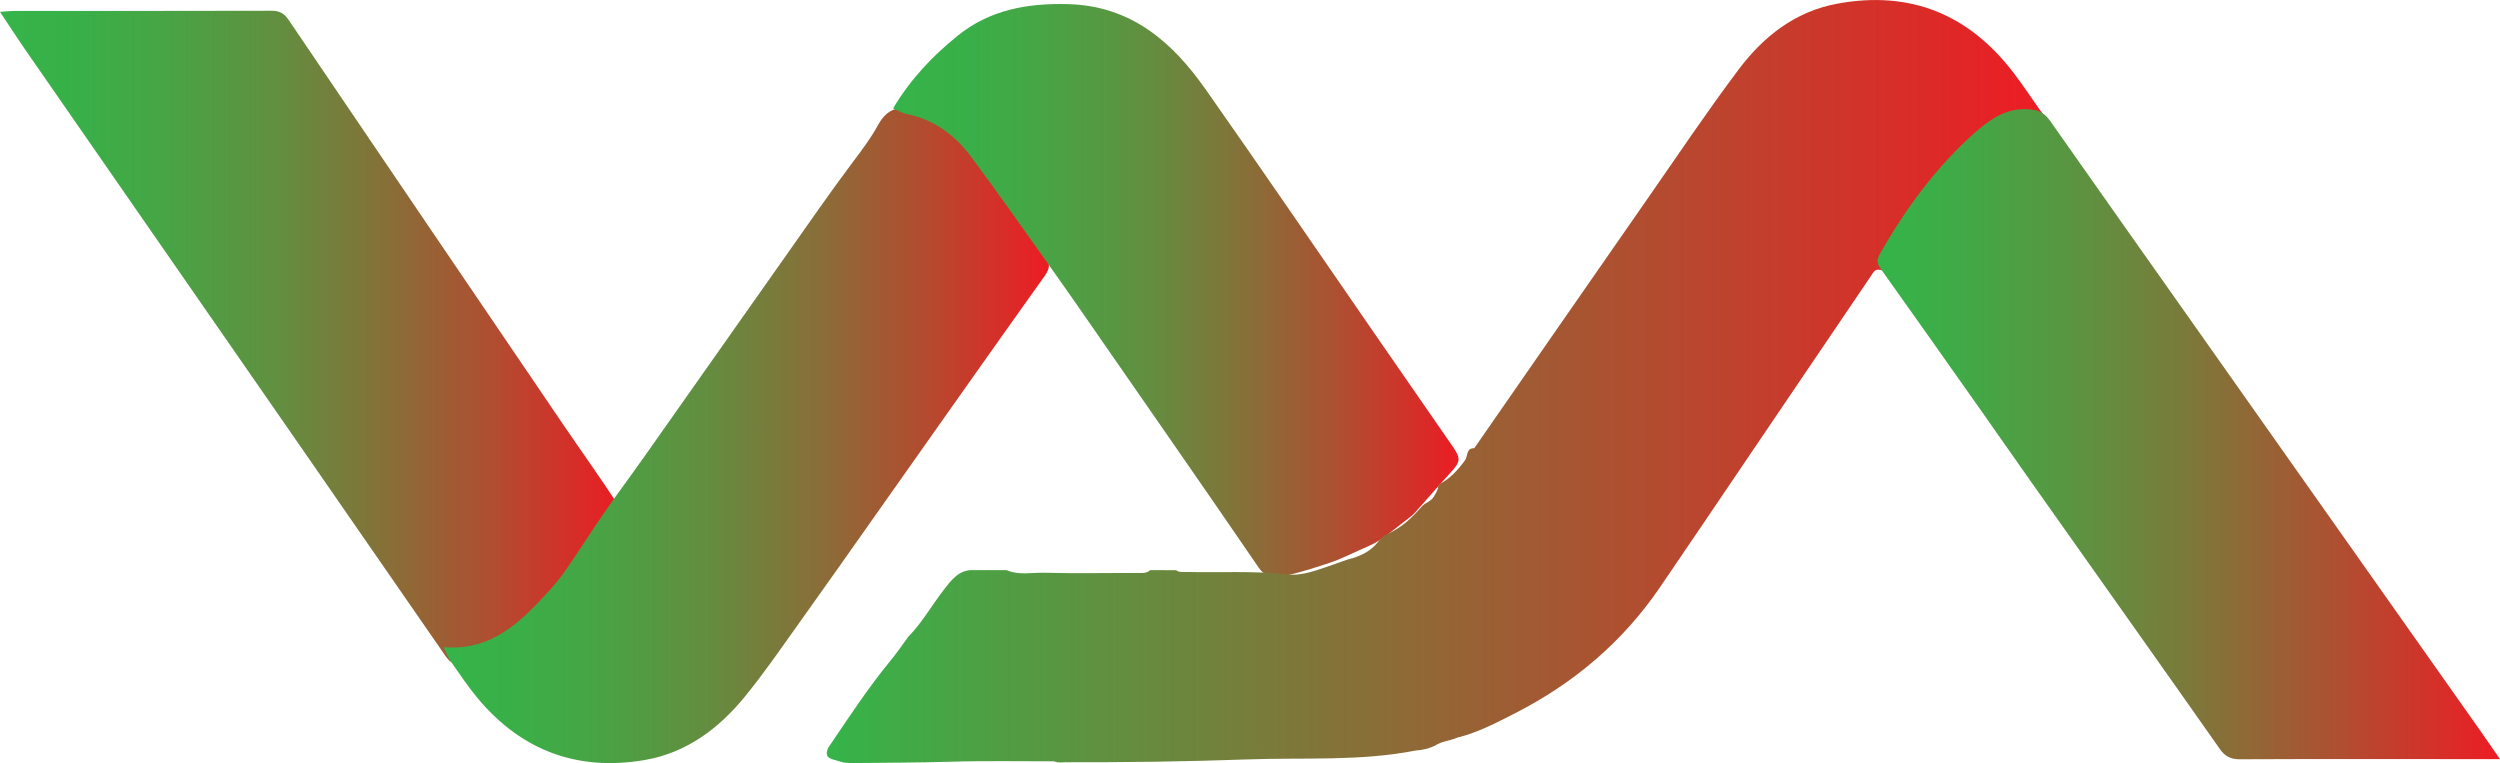 <?xml version="1.0" encoding="UTF-8"?>
<svg xmlns="http://www.w3.org/2000/svg" xmlns:xlink="http://www.w3.org/1999/xlink" id="Layer_1" viewBox="0 0 809 246.92">
  <defs>
    <linearGradient id="linear-gradient" x1="0" y1="108.91" x2="200.33" y2="108.91" gradientUnits="userSpaceOnUse">
      <stop offset="0" stop-color="#35b449"></stop>
      <stop offset=".13" stop-color="#39af48"></stop>
      <stop offset=".27" stop-color="#48a445"></stop>
      <stop offset=".44" stop-color="#609040"></stop>
      <stop offset=".6" stop-color="#817439"></stop>
      <stop offset=".78" stop-color="#ac5131"></stop>
      <stop offset=".96" stop-color="#df2626"></stop>
      <stop offset="1" stop-color="#ed1c24"></stop>
    </linearGradient>
    <linearGradient id="linear-gradient-2" x1="143.57" y1="140.94" x2="339.45" y2="140.94" gradientUnits="userSpaceOnUse">
      <stop offset="0" stop-color="#35b449"></stop>
      <stop offset=".12" stop-color="#3aaf47"></stop>
      <stop offset=".27" stop-color="#4aa244"></stop>
      <stop offset=".44" stop-color="#648c3f"></stop>
      <stop offset=".62" stop-color="#896e38"></stop>
      <stop offset=".81" stop-color="#b7482e"></stop>
      <stop offset="1" stop-color="#ed1c24"></stop>
    </linearGradient>
    <linearGradient id="linear-gradient-3" x1="289" y1="94.03" x2="471.98" y2="94.03" xlink:href="#linear-gradient"></linearGradient>
    <linearGradient id="linear-gradient-4" x1="267.56" y1="123.46" x2="661.53" y2="123.46" gradientUnits="userSpaceOnUse">
      <stop offset="0" stop-color="#35b449"></stop>
      <stop offset=".38" stop-color="#7d783a"></stop>
      <stop offset="1" stop-color="#ed1c24"></stop>
    </linearGradient>
    <linearGradient id="linear-gradient-5" x1="607.59" y1="140.5" x2="809" y2="140.5" gradientUnits="userSpaceOnUse">
      <stop offset="0" stop-color="#35b449"></stop>
      <stop offset=".11" stop-color="#3dac47"></stop>
      <stop offset=".28" stop-color="#559942"></stop>
      <stop offset=".5" stop-color="#7c793a"></stop>
      <stop offset=".75" stop-color="#b14d30"></stop>
      <stop offset="1" stop-color="#ed1c24"></stop>
    </linearGradient>
  </defs>
  <path d="M0,3.83c2.03-.14,3.25-.29,4.47-.29,27.81-.01,55.63,.02,83.44-.06,2.54,0,4.06,.85,5.46,2.92,29.58,43.68,59.22,87.33,88.87,130.96,5.86,8.62,11.95,17.09,17.63,25.83,.79,1.21,.52,4.09-.42,5.28-8.84,11.28-17.63,22.63-27.1,33.38-3.95,4.49-8.33,9.29-14.59,10.9-3.67,.94-7.51,1.35-11.3,1.59-.83,.05-1.93-1.54-2.64-2.56-15.51-22.35-30.95-44.75-46.45-67.1C67.64,101.79,37.87,58.92,8.13,16.03,5.49,12.22,2.99,8.32,0,3.83Z" style="fill:url(#linear-gradient);"></path>
  <path d="M143.57,209.44c15.65,1.25,24.95-8.27,34.01-18.15,2.05-2.24,3.98-4.63,5.71-7.13,4.05-5.88,7.86-11.93,11.92-17.8,4.32-6.24,8.87-12.32,13.24-18.52,15.34-21.75,30.64-43.53,45.99-65.27,7.17-10.15,14.22-20.39,21.69-30.33,2.85-3.8,5.68-7.51,7.96-11.71,3.63-6.71,8.6-6.45,14.67-3.85,7.99,3.43,13.86,9.6,18.86,16.42,7.13,9.71,13.77,19.79,20.66,29.68,1.56,2.25,1.58,3.98-.17,6.44-18.63,26.13-37.09,52.39-55.6,78.61-7.77,11-15.5,22.03-23.34,32.98-5.94,8.29-11.69,16.74-18.13,24.62-8.43,10.31-18.88,18.17-32.3,20.49-21.65,3.75-39.84-2.9-54.02-19.8-3.23-3.85-6.03-8.08-8.93-12.2-.84-1.19-1.32-2.64-2.21-4.47Z" style="fill:url(#linear-gradient-2);"></path>
  <path d="M289,35.08c5.68-9.52,12.71-16.88,20.77-23.42,10.55-8.55,22.74-10.67,35.91-10.32,20.31,.55,33.64,12.18,44.45,27.56,18.26,25.97,36.15,52.21,54.19,78.33,8.52,12.34,17.04,24.68,25.6,37,2.92,4.2,2.8,5.12-.74,8.96-3.85,4.17-7.51,8.51-11.32,12.72-.93,1.02-2.1,1.83-3.21,2.68-2.77,2.14-5.46,4.4-8.37,6.31-2.03,1.33-4.37,2.22-6.61,3.23-2.98,1.34-5.91,2.82-9,3.86-4.99,1.67-10.02,3.3-15.15,4.43-3,.66-5.9,.63-8.24-2.79-18.36-26.83-36.95-53.49-55.47-80.21-3.33-4.8-6.66-9.61-10.05-14.37-9.13-12.81-18.13-25.71-27.52-38.33-5.21-7-12.02-12.07-20.89-13.85-1.32-.26-2.53-1.02-4.36-1.79Z" style="fill:url(#linear-gradient-3);"></path>
  <path d="M341.15,246.36c-11.32,.02-22.66-.21-33.97,.14-10.26,.31-20.52,.32-30.79,.42-1.64,.02-3.27,0-4.84-.57-2.02-.76-5.14-.61-3.57-4.33,6.54-9.61,12.87-19.38,20.29-28.36,2-2.42,3.76-5.04,5.62-7.57,4.51-4.57,7.61-10.2,11.52-15.22,2.55-3.28,4.97-6.66,9.81-6.37,3.51,0,7.01,0,10.52,0,3.99,1.73,8.17,.74,12.27,.84,10.16,.26,20.33,.04,30.49,.09,1.27,0,2.66,.09,3.71-.94,2.79,0,5.58,.02,8.37,.03,1.02,.79,2.23,.54,3.38,.57,10.83,.26,21.66-.42,32.5,.79,5.14,.58,10.09-1.54,14.96-3.17,2.2-.74,4.35-1.65,6.62-2.19,3.03-.98,5.76-2.47,7.76-5.01,.87-1.11,1.79-2.1,3.08-2.66,4.55-1.99,8.04-5.28,11.23-8.97,1.09-1.25,2.94-1.55,3.87-3.18,.58-1.01,1.27-1.91,1.38-3.11,.09-.34,.24-.65,.45-.92,3.46-1.82,5.99-4.6,8.27-7.72,.97-1.32,.29-3.95,3-3.92,18.76-27.03,37.5-54.07,56.3-81.08,9.63-13.84,19.03-27.86,29.15-41.34,8.03-10.71,18.28-18.88,31.95-21.41,23.62-4.38,42.6,3.37,57.1,22.35,2.98,3.91,5.72,8.01,8.53,12.04,.64,.92,1.69,1.71,1.32,3.09-1.39,.99-3.05,.76-4.33,.24-2.22-.9-4.21-.32-6,.6-3.48,1.8-7.14,3.3-10.26,5.74-.43,.4-1.18,.42-1.45,.92-1.79,3.33-4.17,6.09-7.41,8.08-.25,.26-.49,.51-.74,.77-.35,.34-.51,.81-.77,1.2-3.81,5.52-8.51,10.36-12.32,15.9-1.32,1.92-2.63,3.81-3.68,5.89-.52,1.42-.73,2.97-1.71,4.2-.98,.89-1.37,2.1-1.84,3.28-.41,1.02-.69,2.37-2.36,1.85-1.83-.49-2.41,.89-3.2,2.06-14.19,20.97-28.39,41.92-42.59,62.88-8.58,12.66-17.11,25.34-25.75,37.96-12.03,17.57-27.79,30.87-46.7,40.53-6.04,3.09-12.04,6.25-18.68,7.9-2.35,1.03-5.04,1.12-7.23,2.59-1.97,.95-4.04,1.46-6.22,1.58-17.99,3.55-36.23,2.25-54.38,2.89-19.62,.7-39.22,.97-58.84,.92-1.27,0-2.58,.3-3.81-.3Z" style="fill:url(#linear-gradient-4);"></path>
  <path d="M809,245.65c-3.66,0-6.43,0-9.2,0-25,0-50-.07-75,.05-2.94,.01-4.8-.95-6.41-3.25-9.09-12.96-18.23-25.88-27.37-38.81-11.43-16.17-22.89-32.33-34.31-48.5-5.13-7.26-10.19-14.56-15.31-21.82-10.93-15.5-21.86-31-32.87-46.44-1.21-1.7-1.21-2.94-.21-4.7,8.4-14.78,18.35-28.36,31.15-39.62,5.05-4.44,10.67-8.07,18.06-7.1,2.68,.35,4.42,1.56,5.94,3.72,14.48,20.63,29.04,41.21,43.57,61.8,31.78,45.04,63.56,90.08,95.33,135.12,2.02,2.86,3.99,5.75,6.63,9.55Z" style="fill:url(#linear-gradient-5);"></path>
</svg>
